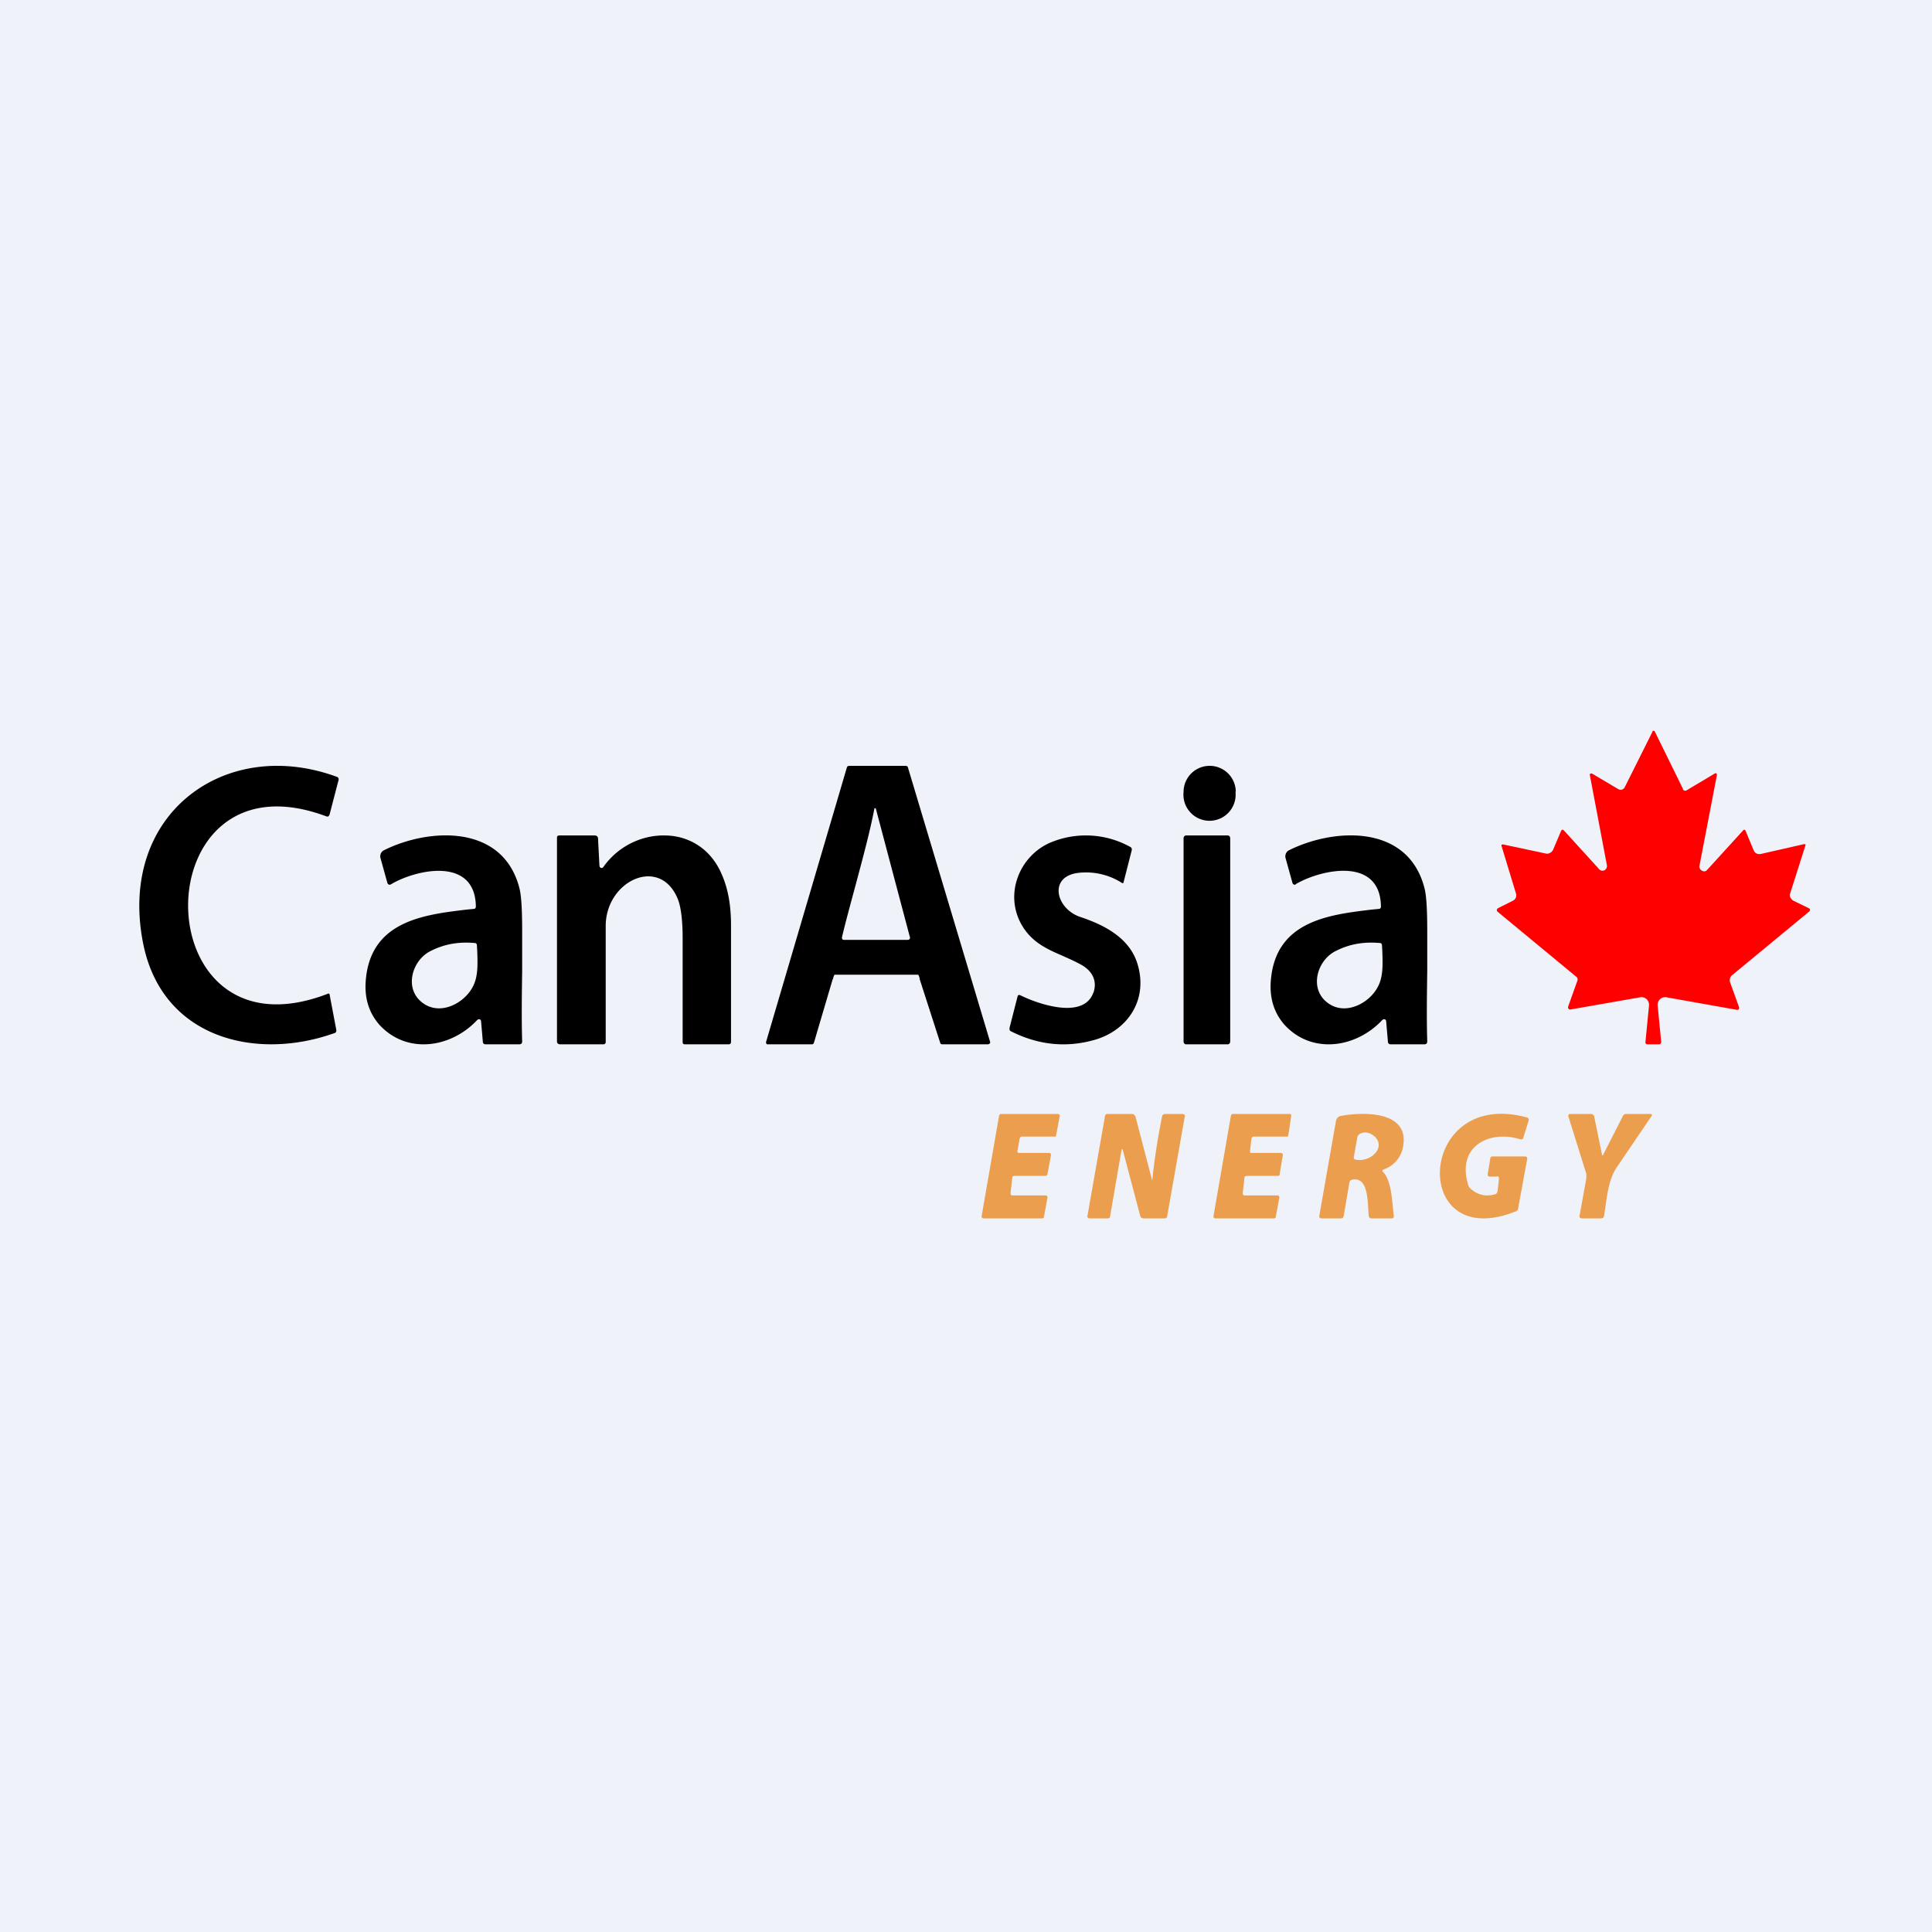 <?xml version="1.0" encoding="UTF-8"?>
<!-- generated by Finnhub -->
<svg viewBox="0 0 55.5 55.5" xmlns="http://www.w3.org/2000/svg">
<path d="M 0,0 H 55.5 V 55.5 H 0 Z" fill="rgb(239, 242, 248)"/>
<path d="M 48.34,22.665 A 0.06,0.06 0 0,0 48.39,22.71 A 0.06,0.06 0 0,0 48.44,22.71 L 49.26,22.22 A 0.04,0.04 0 0,1 49.32,22.24 V 22.27 L 48.82,24.87 A 0.13,0.13 0 0,0 48.89,25.01 C 48.92,25.03 48.94,25.03 48.97,25.03 S 49.02,25.01 49.04,24.99 L 50.07,23.86 C 50.1,23.82 50.13,23.83 50.15,23.88 L 50.37,24.41 C 50.41,24.51 50.48,24.55 50.59,24.53 L 51.82,24.25 C 51.86,24.25 51.88,24.25 51.86,24.3 L 51.43,25.65 A 0.19,0.19 0 0,0 51.43,25.78 C 51.46,25.83 51.49,25.86 51.53,25.88 L 51.98,26.1 L 51.99,26.11 A 0.04,0.04 0 0,1 51.99,26.15 V 26.17 L 49.75,28.02 A 0.19,0.19 0 0,0 49.7,28.22 L 49.96,28.94 A 0.06,0.06 0 0,1 49.95,28.99 A 0.05,0.05 0 0,1 49.9,29.01 L 47.88,28.65 A 0.22,0.22 0 0,0 47.69,28.7 A 0.23,0.23 0 0,0 47.62,28.9 L 47.72,29.92 C 47.72,29.97 47.7,30 47.65,30 H 47.34 C 47.28,30 47.26,29.97 47.27,29.92 L 47.37,28.89 A 0.23,0.23 0 0,0 47.3,28.7 A 0.22,0.22 0 0,0 47.11,28.65 L 45.11,29 A 0.06,0.06 0 0,1 45.06,28.98 A 0.07,0.07 0 0,1 45.05,28.91 L 45.31,28.18 A 0.1,0.1 0 0,0 45.27,28.05 L 43.02,26.19 A 0.06,0.06 0 0,1 43.01,26.11 L 43.03,26.09 L 43.47,25.87 A 0.17,0.17 0 0,0 43.55,25.67 L 43.14,24.32 C 43.12,24.27 43.14,24.25 43.19,24.26 L 44.41,24.52 C 44.45,24.53 44.49,24.52 44.53,24.5 A 0.2,0.2 0 0,0 44.62,24.4 L 44.84,23.88 C 44.86,23.83 44.89,23.82 44.93,23.86 L 45.93,24.96 A 0.13,0.13 0 0,0 46.09,25 A 0.14,0.14 0 0,0 46.16,24.85 L 45.67,22.26 V 22.24 L 45.69,22.22 H 45.73 L 46.49,22.67 A 0.13,0.13 0 0,0 46.67,22.62 L 47.47,21.02 V 21 A 0.03,0.03 0 0,1 47.51,21 H 47.53 L 48.35,22.67 Z" fill="red"/>
<path d="M 35.49,22.735 A 0.75,0.75 0 1,1 34,22.75 A 0.75,0.75 0 0,1 35.5,22.75 Z M 9.41,28.55 C 4.08,30.6 4.07,21.47 9.37,23.45 C 9.42,23.47 9.45,23.45 9.47,23.39 L 9.72,22.43 A 0.1,0.1 0 0,0 9.72,22.35 A 0.1,0.1 0 0,0 9.66,22.31 C 6.48,21.15 3.41,23.36 4.1,27.04 C 4.62,29.84 7.36,30.48 9.6,29.68 C 9.65,29.67 9.67,29.63 9.66,29.58 L 9.47,28.58 C 9.47,28.55 9.45,28.53 9.41,28.55 Z M 23.92,28.13 L 23.38,29.96 L 23.36,29.99 A 0.06,0.06 0 0,1 23.33,30 H 22.03 L 22.01,29.97 A 0.07,0.07 0 0,1 22.01,29.92 L 24.33,22.04 L 24.35,22.01 L 24.39,22 H 26.02 L 26.06,22.01 L 26.08,22.04 L 28.44,29.92 A 0.07,0.07 0 0,1 28.44,29.97 L 28.41,29.99 L 28.39,30 H 27.06 L 27.03,29.99 A 0.06,0.06 0 0,1 27.01,29.96 L 26.42,28.13 V 28.11 C 26.41,28.07 26.39,28 26.37,28 H 23.98 C 23.96,28 23.94,28.08 23.93,28.11 V 28.13 Z M 24.58,25.42 C 24.44,25.94 24.3,26.45 24.19,26.91 C 24.18,26.96 24.19,27 24.25,27 H 26.06 C 26.13,27 26.16,26.96 26.13,26.89 L 25.16,23.23 V 23.22 H 25.12 C 24.99,23.9 24.78,24.67 24.58,25.42 Z M 11.22,25.41 C 11.95,24.97 13.65,24.6 13.67,26.04 C 13.67,26.08 13.65,26.11 13.61,26.11 L 13.4,26.13 C 12.16,26.28 10.57,26.46 10.5,28.29 C 10.49,28.74 10.62,29.12 10.9,29.44 C 11.26,29.83 11.71,30 12.17,30 C 12.73,30 13.3,29.74 13.71,29.3 L 13.74,29.28 H 13.78 L 13.81,29.3 L 13.82,29.34 L 13.87,29.92 C 13.87,29.97 13.9,30 13.95,30 H 14.92 C 14.97,30 15,29.97 15,29.92 C 14.98,29.28 14.99,28.57 15,27.89 V 26.78 C 15,26.16 14.98,25.74 14.92,25.51 C 14.44,23.65 12.29,23.79 11.02,24.43 A 0.18,0.18 0 0,0 10.94,24.52 A 0.2,0.2 0 0,0 10.93,24.65 L 11.13,25.37 A 0.07,0.07 0 0,0 11.17,25.41 A 0.06,0.06 0 0,0 11.22,25.41 Z M 13.59,28.33 C 13.36,28.8 12.68,29.18 12.17,28.83 C 11.58,28.43 11.83,27.57 12.39,27.31 C 12.79,27.11 13.2,27.05 13.64,27.09 C 13.68,27.09 13.7,27.12 13.7,27.16 L 13.71,27.33 C 13.72,27.67 13.74,28.04 13.59,28.33 Z M 17.33,24.91 C 17.75,24.31 18.43,23.99 19.09,24 C 19.76,24 20.41,24.36 20.73,25.11 C 20.93,25.56 21,26.05 21,26.6 V 29.93 C 21,29.98 20.97,30 20.93,30 H 19.68 C 19.63,30 19.61,29.98 19.61,29.93 V 26.95 C 19.61,26.43 19.56,26.06 19.48,25.85 C 18.98,24.56 17.4,25.29 17.4,26.6 V 29.93 C 17.4,29.98 17.37,30 17.33,30 H 16.09 C 16.04,30 16,29.97 16,29.92 V 24.07 C 16,24.02 16.02,24 16.07,24 H 17.08 C 17.14,24 17.18,24.03 17.18,24.1 L 17.22,24.87 L 17.23,24.91 L 17.26,24.93 A 0.06,0.06 0 0,0 17.33,24.91 Z M 31.41,28.51 C 31.13,29.31 29.79,28.83 29.31,28.59 C 29.26,28.57 29.24,28.59 29.23,28.63 L 29,29.53 C 29,29.58 29,29.61 29.05,29.63 C 29.85,30.03 30.65,30.1 31.45,29.87 C 32.39,29.6 33,28.72 32.67,27.67 C 32.43,26.92 31.69,26.56 31.03,26.34 C 30.32,26.1 30.1,25.15 31.02,25.07 A 1.92,1.92 0 0,1 32.24,25.37 H 32.26 L 32.28,25.35 V 25.33 L 32.51,24.43 C 32.52,24.39 32.51,24.35 32.47,24.33 A 2.63,2.63 0 0,0 30.21,24.19 C 29.31,24.55 28.83,25.66 29.35,26.57 C 29.64,27.07 30.07,27.26 30.53,27.46 C 30.71,27.54 30.89,27.62 31.07,27.72 C 31.37,27.89 31.53,28.17 31.41,28.52 Z M 35.27,24 H 34.07 C 34.03,24 34,24.04 34,24.08 V 29.92 C 34,29.96 34.03,30 34.07,30 H 35.27 C 35.31,30 35.34,29.96 35.34,29.92 V 24.08 C 35.34,24.04 35.31,24 35.27,24 Z M 37.22,25.4 C 37.95,24.97 39.65,24.6 39.67,26.04 C 39.67,26.08 39.65,26.11 39.61,26.11 L 39.4,26.13 C 38.16,26.28 36.57,26.46 36.5,28.29 C 36.49,28.74 36.62,29.12 36.9,29.44 C 37.26,29.83 37.71,30 38.17,30 C 38.73,30 39.3,29.74 39.71,29.3 L 39.74,29.28 H 39.78 L 39.81,29.3 L 39.82,29.34 L 39.87,29.92 C 39.87,29.97 39.9,30 39.95,30 H 40.92 C 40.97,30 41,29.97 41,29.92 C 40.98,29.28 40.99,28.57 41,27.89 V 26.78 C 41,26.16 40.98,25.74 40.92,25.51 C 40.44,23.65 38.29,23.79 37.02,24.43 A 0.18,0.18 0 0,0 36.94,24.52 A 0.2,0.2 0 0,0 36.93,24.65 L 37.13,25.37 A 0.07,0.07 0 0,0 37.17,25.41 A 0.06,0.06 0 0,0 37.22,25.41 Z M 39.59,28.33 C 39.36,28.8 38.68,29.18 38.17,28.83 C 37.58,28.43 37.83,27.57 38.39,27.31 C 38.79,27.11 39.2,27.05 39.64,27.09 C 39.68,27.09 39.7,27.12 39.7,27.16 L 39.71,27.33 C 39.72,27.67 39.74,28.04 39.59,28.33 Z"/>
<path d="M 39.73,33.665 C 39.99,33.93 39.99,34.58 40.04,34.93 C 40.04,34.98 40.02,35 39.98,35 H 39.4 C 39.36,35 39.33,34.98 39.32,34.93 C 39.28,34.61 39.34,33.78 38.84,33.89 C 38.79,33.9 38.77,33.93 38.76,33.99 L 38.6,34.93 C 38.59,34.98 38.56,35 38.52,35 H 37.97 C 37.91,35 37.89,34.97 37.9,34.92 L 38.38,32.19 C 38.4,32.12 38.44,32.08 38.5,32.06 C 39.06,31.95 40.48,31.87 40.31,32.91 A 0.84,0.84 0 0,1 39.76,33.59 C 39.7,33.61 39.7,33.64 39.74,33.68 Z M 38.99,32.68 L 38.89,33.24 C 38.89,33.28 38.89,33.3 38.93,33.31 C 39.36,33.41 39.84,32.96 39.48,32.64 C 39.34,32.53 39.21,32.5 39.07,32.57 A 0.14,0.14 0 0,0 38.99,32.68 Z M 43,33.8 H 42.8 C 42.75,33.8 42.73,33.77 42.74,33.71 L 42.81,33.29 C 42.81,33.24 42.84,33.22 42.89,33.22 H 43.8 C 43.86,33.22 43.88,33.25 43.87,33.3 L 43.61,34.72 A 0.1,0.1 0 0,1 43.54,34.8 C 40.49,36.02 40.69,31.24 43.86,32.1 C 43.91,32.12 43.93,32.15 43.91,32.2 L 43.76,32.68 C 43.75,32.72 43.72,32.74 43.68,32.73 C 42.78,32.45 41.83,32.93 42.18,34.05 C 42.2,34.1 42.22,34.13 42.26,34.16 C 42.46,34.33 42.68,34.38 42.94,34.31 C 42.98,34.31 43.01,34.27 43.02,34.22 L 43.06,33.87 C 43.06,33.82 43.05,33.79 43,33.79 Z M 29.08,34.34 H 30.06 L 30.08,34.36 A 0.06,0.06 0 0,1 30.09,34.41 L 29.99,34.95 C 29.99,34.97 29.99,34.98 29.97,34.99 A 0.05,0.05 0 0,1 29.94,35 H 28.25 A 0.05,0.05 0 0,1 28.21,34.98 A 0.06,0.06 0 0,1 28.2,34.93 L 28.7,32.05 L 28.72,32.01 L 28.76,32 H 30.39 A 0.05,0.05 0 0,1 30.43,32.02 A 0.06,0.06 0 0,1 30.44,32.07 L 30.34,32.61 L 30.33,32.65 A 0.05,0.05 0 0,1 30.29,32.65 H 29.34 L 29.31,32.67 L 29.29,32.71 L 29.23,33.05 A 0.06,0.06 0 0,0 29.23,33.1 L 29.26,33.12 H 30.16 A 0.06,0.06 0 0,1 30.19,33.17 V 33.19 L 30.09,33.73 L 30.07,33.77 L 30.03,33.78 H 29.13 L 29.1,33.79 A 0.06,0.06 0 0,0 29.08,33.83 L 29.03,34.27 V 34.3 L 29.04,34.32 L 29.06,34.34 H 29.08 Z M 33.1,33.92 C 33.16,33.3 33.26,32.69 33.38,32.08 C 33.39,32.03 33.42,32 33.47,32 H 33.95 C 34.02,32 34.05,32.03 34.03,32.1 L 33.53,34.93 C 33.53,34.98 33.5,35 33.45,35 H 32.86 C 32.8,35 32.76,34.97 32.75,34.91 L 32.25,33.02 H 32.24 L 32.23,33.01 H 32.22 V 33.02 L 31.89,34.94 C 31.89,34.98 31.86,35 31.82,35 H 31.31 C 31.25,35 31.23,34.97 31.24,34.92 L 31.74,32.08 C 31.74,32.03 31.77,32 31.82,32 H 32.52 A 0.1,0.1 0 0,1 32.58,32.02 L 32.62,32.08 L 33.1,33.92 C 33.1,33.94 33.1,33.94 33.1,33.92 Z M 35.74,34.34 H 36.72 L 36.74,34.36 A 0.06,0.06 0 0,1 36.75,34.41 L 36.65,34.95 C 36.65,34.97 36.65,34.98 36.63,34.99 A 0.05,0.05 0 0,1 36.6,35 H 34.9 A 0.05,0.05 0 0,1 34.87,34.98 A 0.06,0.06 0 0,1 34.86,34.93 L 35.36,32.05 L 35.38,32.01 L 35.41,32 H 37.07 L 37.09,32.02 V 32.07 L 37.01,32.61 L 36.99,32.65 A 0.05,0.05 0 0,1 36.95,32.65 H 36 L 35.97,32.67 A 0.06,0.06 0 0,0 35.95,32.71 L 35.91,33.05 V 33.1 A 0.05,0.05 0 0,0 35.96,33.12 H 36.82 L 36.84,33.14 A 0.06,0.06 0 0,1 36.85,33.19 L 36.76,33.73 C 36.76,33.75 36.76,33.76 36.74,33.77 A 0.05,0.05 0 0,1 36.71,33.78 H 35.81 L 35.77,33.79 A 0.06,0.06 0 0,0 35.75,33.83 L 35.7,34.27 V 34.3 L 35.71,34.32 L 35.73,34.34 H 35.75 Z M 46.02,33.17 V 33.19 H 46.04 L 46.05,33.18 L 46.62,32.06 C 46.64,32.02 46.67,32 46.72,32 H 47.4 C 47.46,32 47.47,32.03 47.43,32.08 L 46.44,33.54 C 46.18,33.93 46.16,34.46 46.08,34.92 C 46.08,34.97 46.04,35 45.99,35 H 45.45 C 45.39,35 45.36,34.97 45.38,34.9 L 45.57,33.85 V 33.72 L 45.06,32.09 C 45.04,32.03 45.06,32 45.12,32 H 45.7 C 45.75,32 45.79,32.03 45.8,32.09 L 46.02,33.17 Z" fill="rgb(236, 158, 79)"/>
</svg>
